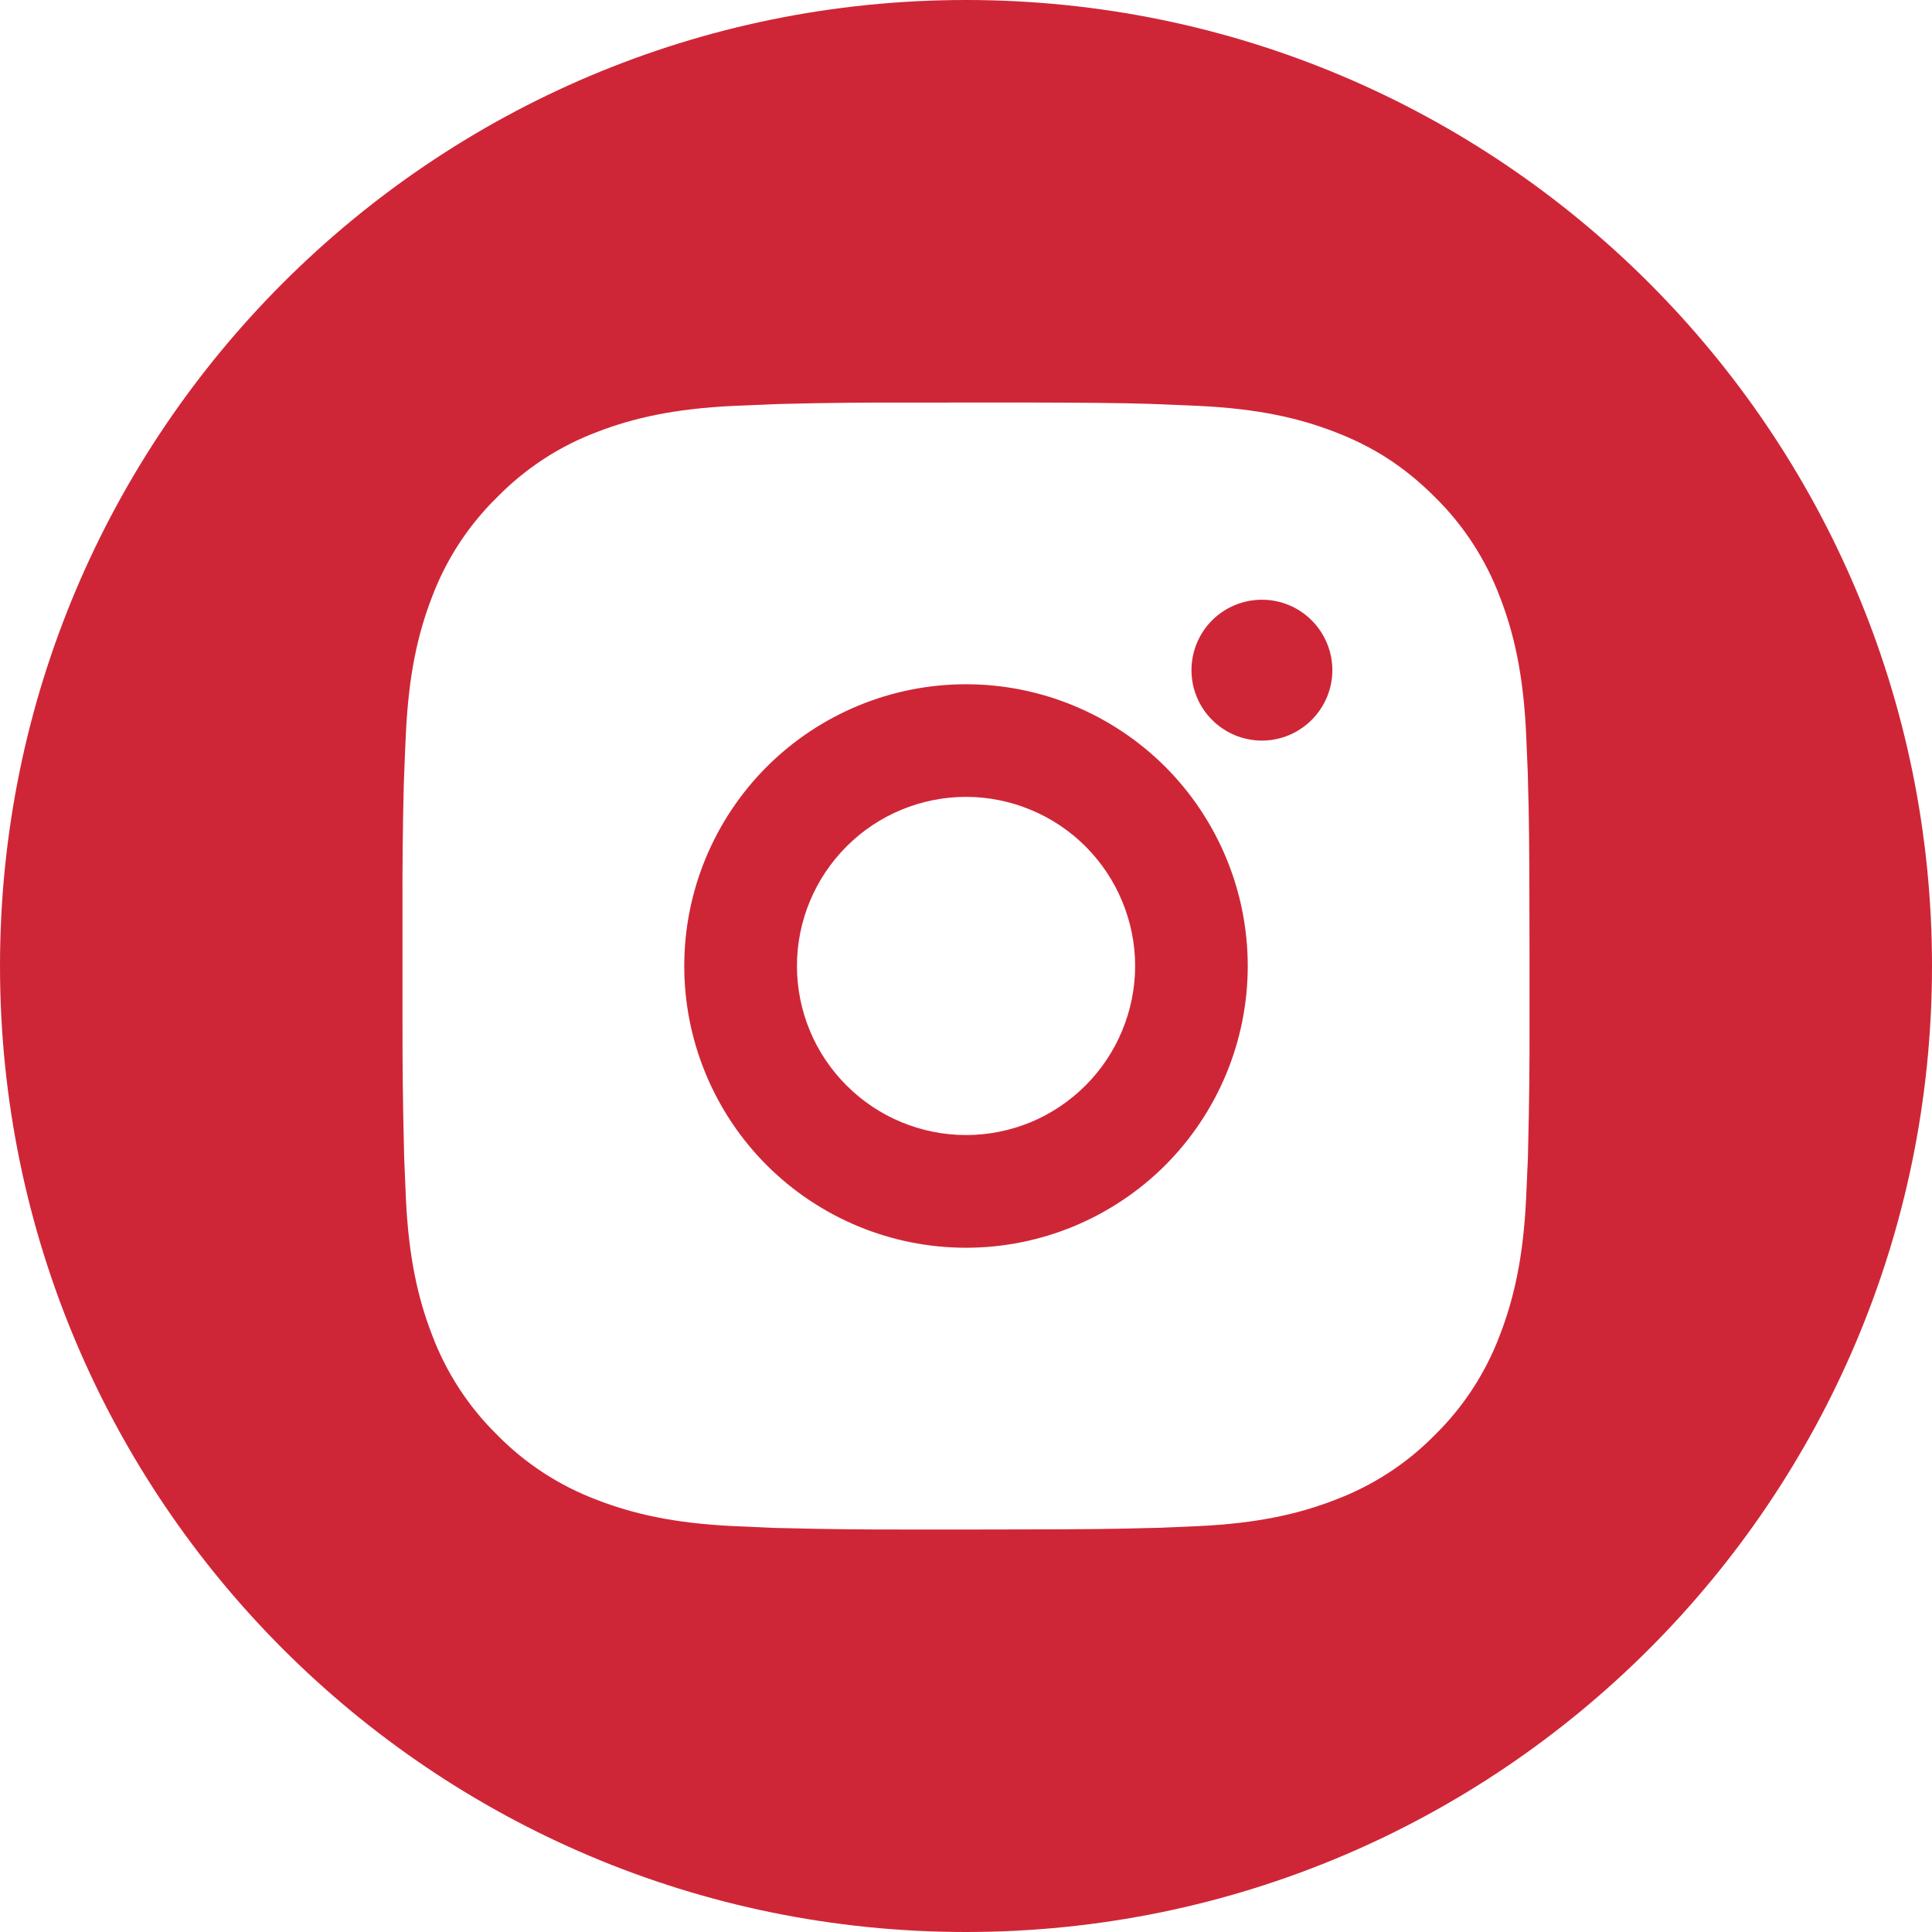 <svg width="24" height="24" viewBox="0 0 24 24" fill="none" xmlns="http://www.w3.org/2000/svg">
<path d="M12 0C18.627 0 24 5.373 24 12C24 18.627 18.627 24 12 24C5.373 24 0 18.627 0 12C0 5.373 5.373 0 12 0ZM11.28 5.001C10.77 4.999 10.259 5.004 9.749 5.017L9.613 5.021C9.457 5.027 9.301 5.034 9.115 5.042C8.37 5.077 7.862 5.194 7.415 5.367C6.948 5.543 6.526 5.819 6.177 6.175C5.82 6.524 5.543 6.948 5.367 7.415C5.194 7.862 5.077 8.369 5.042 9.114C5.034 9.3 5.026 9.456 5.021 9.613L5.016 9.749C5.003 10.259 4.998 10.77 5 11.28V12.72C4.999 13.23 5.005 13.741 5.018 14.251L5.021 14.387L5.042 14.885C5.077 15.63 5.195 16.139 5.368 16.585C5.544 17.052 5.82 17.476 6.176 17.825C6.525 18.181 6.948 18.456 7.415 18.632C7.862 18.805 8.37 18.923 9.115 18.958C9.281 18.966 9.447 18.973 9.613 18.98L9.749 18.983C10.26 18.996 10.771 19.002 11.281 19H12.197L12.72 18.999C13.507 18.998 13.907 18.992 14.252 18.982L14.388 18.979L14.886 18.958C15.63 18.923 16.139 18.805 16.585 18.632C17.052 18.456 17.476 18.181 17.825 17.825C18.181 17.476 18.456 17.052 18.632 16.585C18.804 16.138 18.923 15.63 18.958 14.885C18.966 14.699 18.974 14.544 18.98 14.387L18.983 14.251C18.996 13.741 19.002 13.23 19 12.72V11.803L18.999 11.28C18.998 10.493 18.993 10.093 18.982 9.749L18.979 9.613C18.973 9.456 18.966 9.3 18.958 9.114C18.923 8.369 18.805 7.861 18.632 7.415C18.456 6.948 18.181 6.525 17.825 6.175C17.436 5.786 17.047 5.545 16.585 5.367C16.139 5.194 15.63 5.077 14.886 5.042C14.699 5.034 14.544 5.027 14.388 5.021L14.252 5.016C13.907 5.006 13.507 5.002 12.72 5L11.28 5.001ZM12 8.5C12.928 8.5 13.818 8.869 14.475 9.525C15.131 10.182 15.5 11.072 15.5 12C15.5 12.928 15.131 13.818 14.475 14.475C13.818 15.131 12.928 15.5 12 15.5C11.072 15.5 10.182 15.131 9.525 14.475C8.869 13.818 8.5 12.928 8.5 12C8.5 11.072 8.869 10.182 9.525 9.525C10.182 8.869 11.072 8.5 12 8.5ZM12.001 9.899C11.444 9.899 10.909 10.121 10.516 10.515C10.122 10.909 9.9 11.443 9.9 12C9.9 12.557 10.122 13.091 10.516 13.484C10.909 13.878 11.444 14.1 12.001 14.1C12.277 14.1 12.55 14.045 12.805 13.94C13.059 13.834 13.29 13.679 13.485 13.484C13.68 13.289 13.835 13.057 13.94 12.803C14.046 12.548 14.101 12.275 14.101 11.999C14.101 11.723 14.046 11.451 13.94 11.196C13.835 10.942 13.68 10.71 13.485 10.515C13.29 10.32 13.059 10.165 12.804 10.06C12.549 9.954 12.276 9.899 12.001 9.899ZM15.676 7.45C15.908 7.45 16.13 7.542 16.294 7.706C16.458 7.87 16.551 8.093 16.551 8.325C16.551 8.557 16.458 8.779 16.294 8.943C16.13 9.107 15.908 9.2 15.676 9.2C15.444 9.2 15.221 9.107 15.057 8.943C14.893 8.779 14.801 8.557 14.801 8.325C14.801 8.093 14.893 7.87 15.057 7.706C15.221 7.542 15.444 7.45 15.676 7.45Z" fill="#CF2637"/>
</svg>
